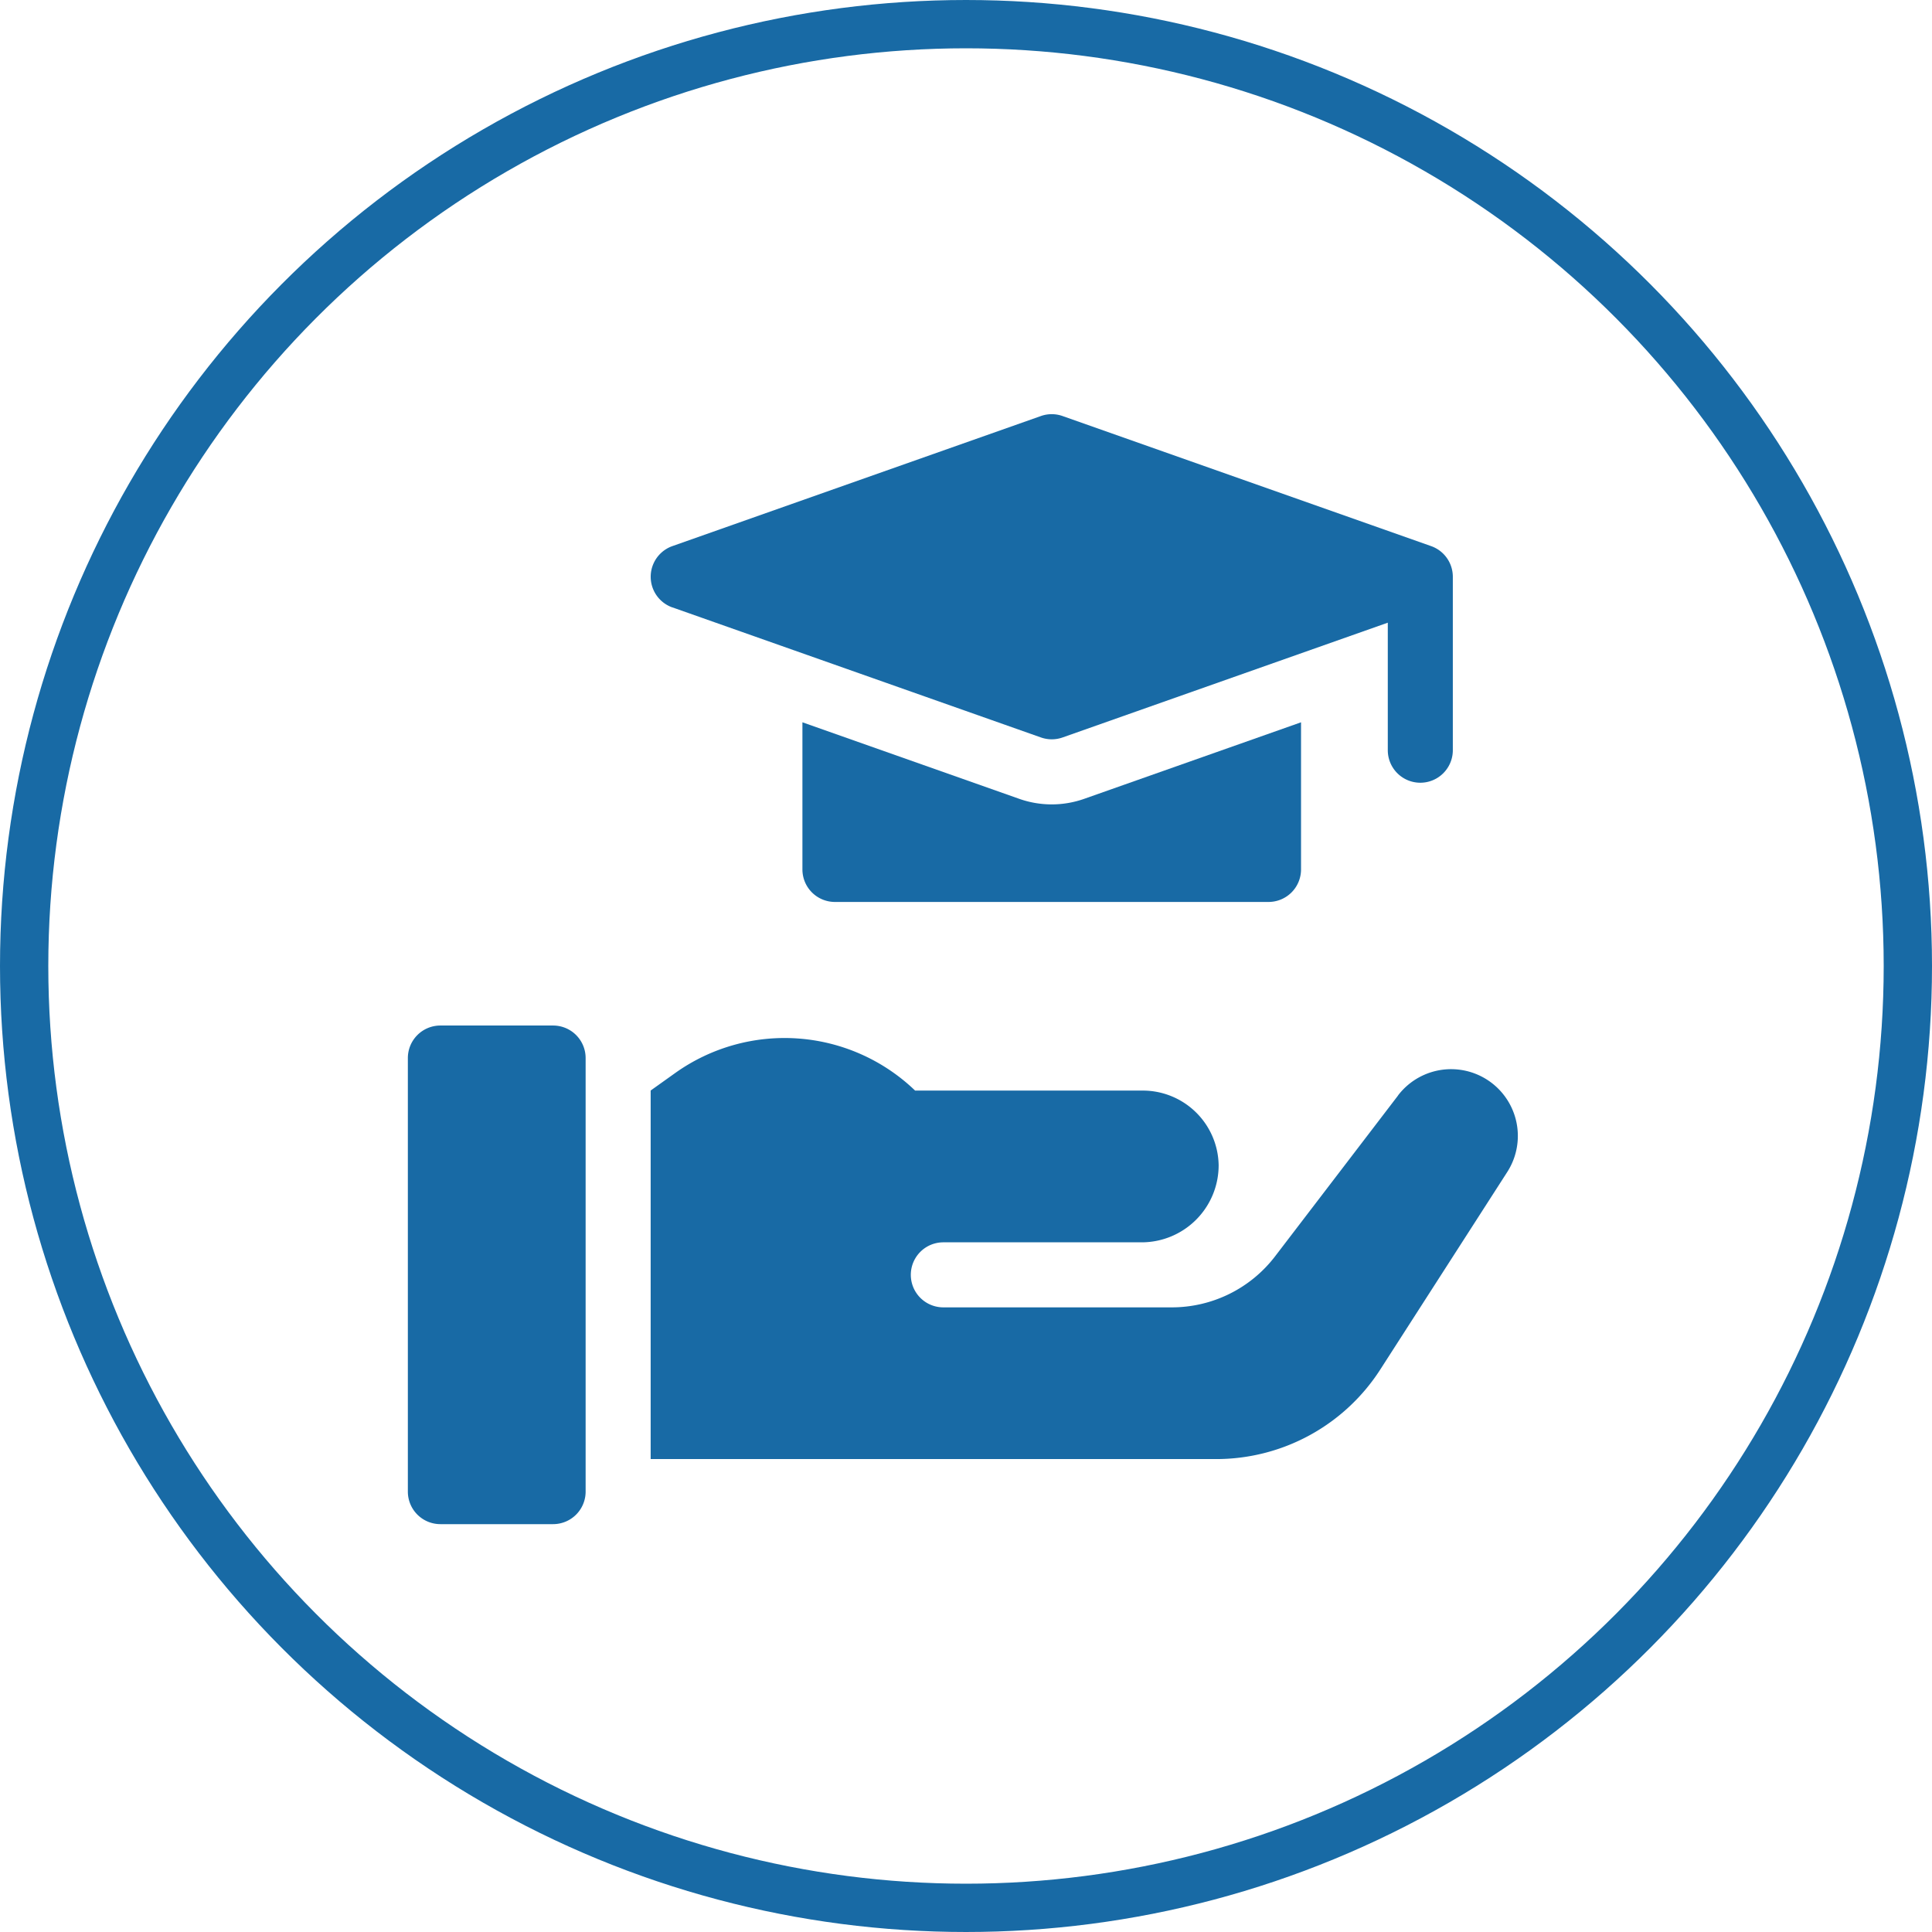 <?xml version="1.0" encoding="UTF-8"?> <svg xmlns="http://www.w3.org/2000/svg" width="160" height="160" viewBox="0 0 160 160"><defs><style> .cls-1 { fill: #186aa5; } .cls-2, .cls-4 { fill: none; } .cls-2 { stroke: #186aa5; stroke-width: 4px; } .cls-3 { stroke: none; } </style></defs><g id="ico-soluciones-edu-tutorias" transform="translate(-100 -2015)"><g id="Grupo_1552" data-name="Grupo 1552" transform="translate(133.777 2049.3)"><path id="Trazado_1351" data-name="Trazado 1351" class="cls-1" d="M199.957,148.47,182,142.132v12.185a2.693,2.693,0,0,0,2.693,2.693H220.6a2.693,2.693,0,0,0,2.693-2.693V142.132l-17.958,6.338a8.079,8.079,0,0,1-5.378,0Z" transform="translate(-149.324 -116.614)"></path><path id="Trazado_1352" data-name="Trazado 1352" class="cls-1" d="M113.8,16l30.521,10.772a2.693,2.693,0,0,0,1.793,0l26.932-9.505V27.828a2.693,2.693,0,0,0,5.386,0V13.465a2.693,2.693,0,0,0-1.8-2.54L146.111.153a2.691,2.691,0,0,0-1.793,0L113.8,10.925a2.693,2.693,0,0,0,0,5.079Z" transform="translate(-91.892 0.001)"></path><path id="Trazado_1353" data-name="Trazado 1353" class="cls-1" d="M173.9,292.507l-10.186,13.321a10.773,10.773,0,0,1-8.557,4.229H136.238a2.693,2.693,0,1,1,0-5.386h16.393a6.383,6.383,0,0,0,6.407-6.406,6.284,6.284,0,0,0-6.283-6.161H133.9a15.6,15.6,0,0,0-19.875-1.449L112,292.1v30.521h46.835a16.158,16.158,0,0,0,13.592-7.421l10.51-16.349a5.528,5.528,0,0,0-9.041-6.348Z" transform="translate(-91.892 -236.087)"></path><path id="Trazado_1354" data-name="Trazado 1354" class="cls-1" d="M12.029,282H2.693A2.693,2.693,0,0,0,0,284.693V320.6a2.693,2.693,0,0,0,2.693,2.693h9.336a2.693,2.693,0,0,0,2.693-2.693V284.693A2.693,2.693,0,0,0,12.029,282Z" transform="translate(0 -231.37)"></path></g><g id="Grupo_1551" data-name="Grupo 1551" transform="translate(100 2015)"><g id="Elipse_6" data-name="Elipse 6" class="cls-2"><circle class="cls-3" cx="80" cy="80" r="80"></circle><circle class="cls-4" cx="80" cy="80" r="78"></circle></g></g></g></svg> 